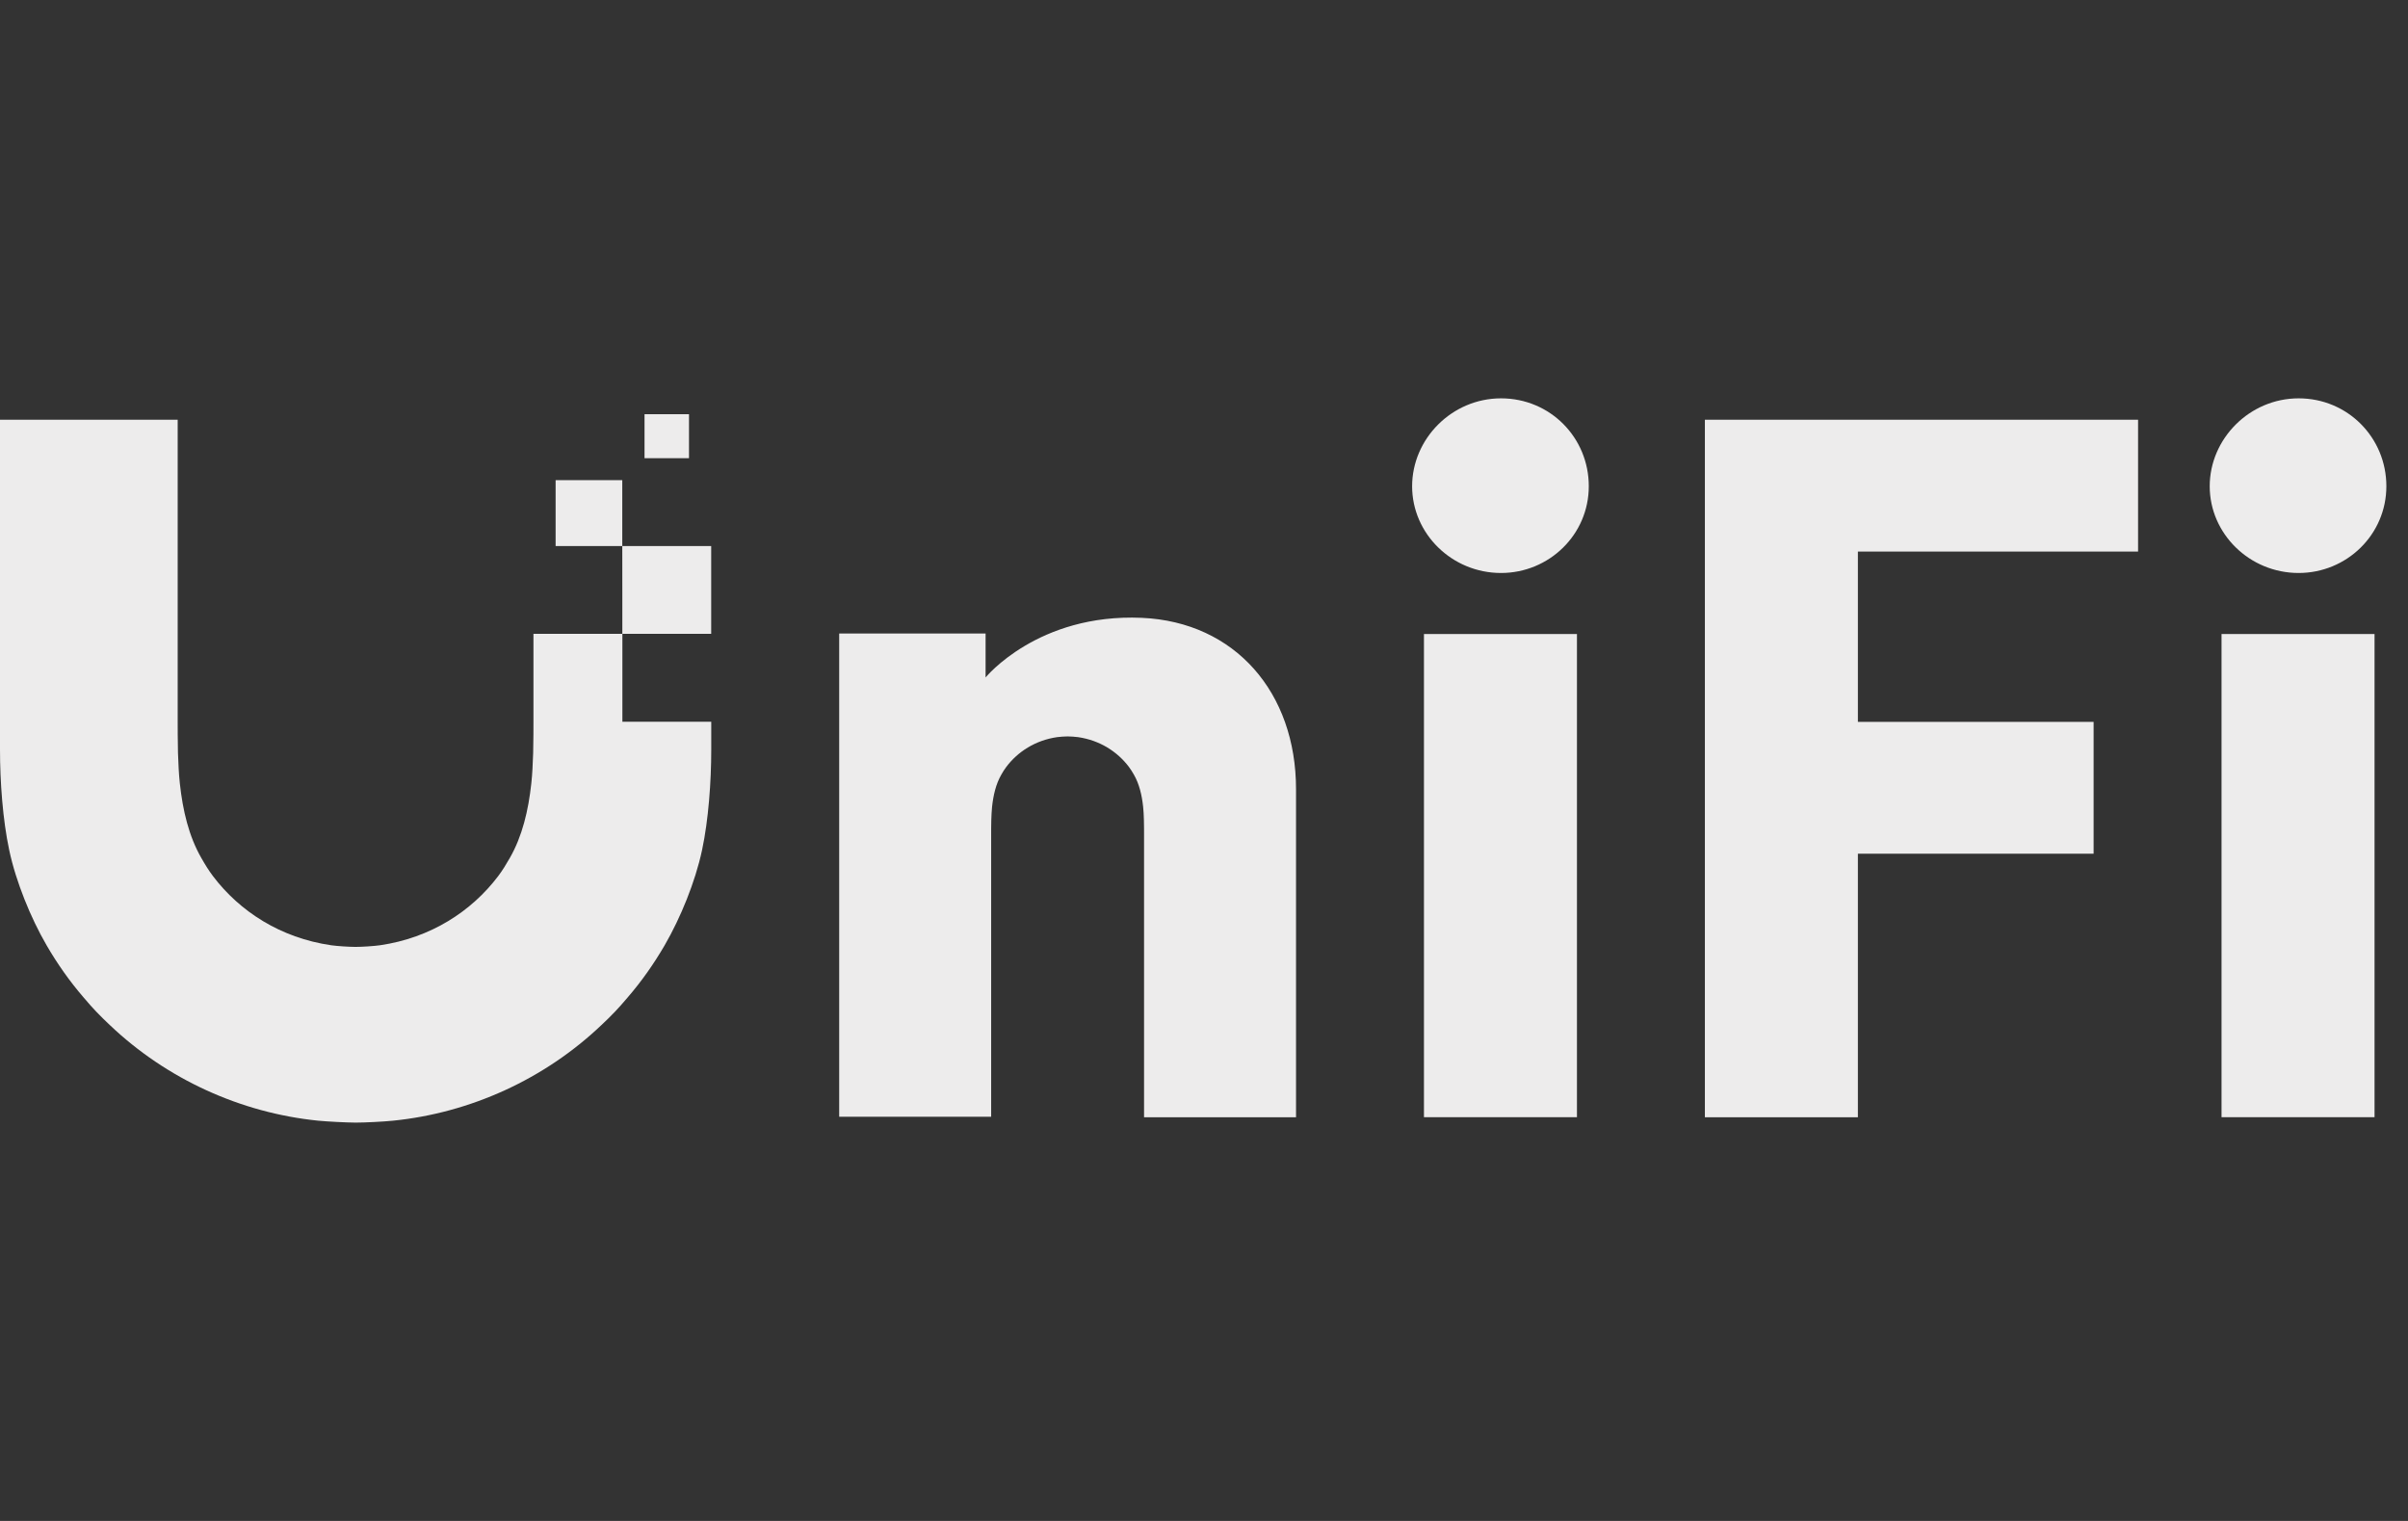 <svg xmlns="http://www.w3.org/2000/svg" fill="none" viewBox="0 0 133 84" height="84" width="133">
<rect x="0" y="0" width="133" height="84" fill="#333333" stroke="none"/>
<path fill="#EDECEC" d="M77.995 26.856C77.995 29.474 80.192 31.645 82.906 31.645C85.555 31.645 87.753 29.535 87.753 26.853C87.753 24.171 85.623 22 82.906 22C80.19 22 77.995 24.238 77.995 26.856ZM122.048 26.856C122.048 29.474 124.245 31.645 126.959 31.645C129.608 31.645 131.805 29.535 131.805 26.853C131.805 24.171 129.673 22 126.959 22C124.245 22 122.048 24.238 122.048 26.856ZM87.099 35.015H78.649V61.702H87.099V35.015ZM118.091 23.18H94.165V61.705H102.616V47.151H115.636V39.868H102.616V30.462H118.091V23.18ZM131.152 35.015H122.701V61.702H131.152V35.015ZM29.464 39.868V35.007H34.376V39.861H39.284V41.397C39.284 43.175 39.131 45.28 38.779 46.936C38.582 47.861 38.283 48.78 37.934 49.663C37.576 50.563 37.162 51.427 36.713 52.203C36.126 53.213 35.446 54.186 34.658 55.098L34.596 55.169C34.392 55.408 34.189 55.644 33.967 55.874C33.727 56.129 33.477 56.368 33.224 56.607C30.083 59.597 25.987 61.463 21.708 61.894C21.194 61.947 20.158 62 19.642 62C19.126 61.997 18.09 61.944 17.576 61.894C13.295 61.463 9.201 59.597 6.06 56.607L6.057 56.605C5.805 56.364 5.556 56.125 5.317 55.874C5.095 55.644 4.892 55.408 4.688 55.169L4.626 55.098C3.838 54.186 3.158 53.216 2.571 52.203C2.122 51.43 1.708 50.566 1.35 49.663C1.001 48.78 0.702 47.861 0.506 46.936C0.153 45.28 0 43.175 0 41.397V23.18H9.814V39.868C9.814 39.868 9.814 41.147 9.83 41.567L9.833 41.647C9.854 42.196 9.874 42.73 9.933 43.265C10.094 44.764 10.43 46.186 11.121 47.387C11.32 47.736 11.525 48.073 11.767 48.392C13.243 50.338 15.492 51.799 18.294 52.206C18.628 52.254 19.303 52.296 19.639 52.296C19.978 52.296 20.651 52.254 20.984 52.206C23.787 51.799 26.035 50.338 27.512 48.392C27.754 48.071 27.958 47.736 28.157 47.387C28.848 46.183 29.184 44.764 29.346 43.265C29.405 42.73 29.425 42.196 29.445 41.647L29.448 41.567C29.464 41.147 29.464 39.868 29.464 39.868ZM34.37 26.518H30.688V30.157H34.37V26.518ZM35.599 22.877H38.055V25.304H35.599V22.877ZM39.281 35.007H34.373V32.881L34.37 30.157L39.281 30.157V35.007ZM71.583 61.705H63.189V46.016C63.189 46.016 63.189 45.466 63.181 45.285C63.173 45.038 63.165 44.796 63.138 44.554C63.068 43.908 62.925 43.297 62.627 42.781C62.541 42.633 62.455 42.489 62.35 42.351C61.715 41.514 60.749 40.886 59.545 40.711C59.402 40.69 59.112 40.671 58.966 40.671C58.821 40.671 58.531 40.69 58.388 40.711C57.183 40.886 56.218 41.514 55.583 42.351C55.478 42.486 55.392 42.633 55.306 42.781C55.007 43.3 54.865 43.911 54.795 44.554C54.771 44.796 54.76 45.038 54.752 45.285C54.744 45.466 54.744 46.016 54.744 46.016V61.676H46.35V34.989H54.437V37.415C54.437 37.415 57.318 33.872 63.062 34.122C68.227 34.348 71.583 38.263 71.583 43.584V61.705Z" clip-rule="evenodd" fill-rule="evenodd"></path>
</svg>
